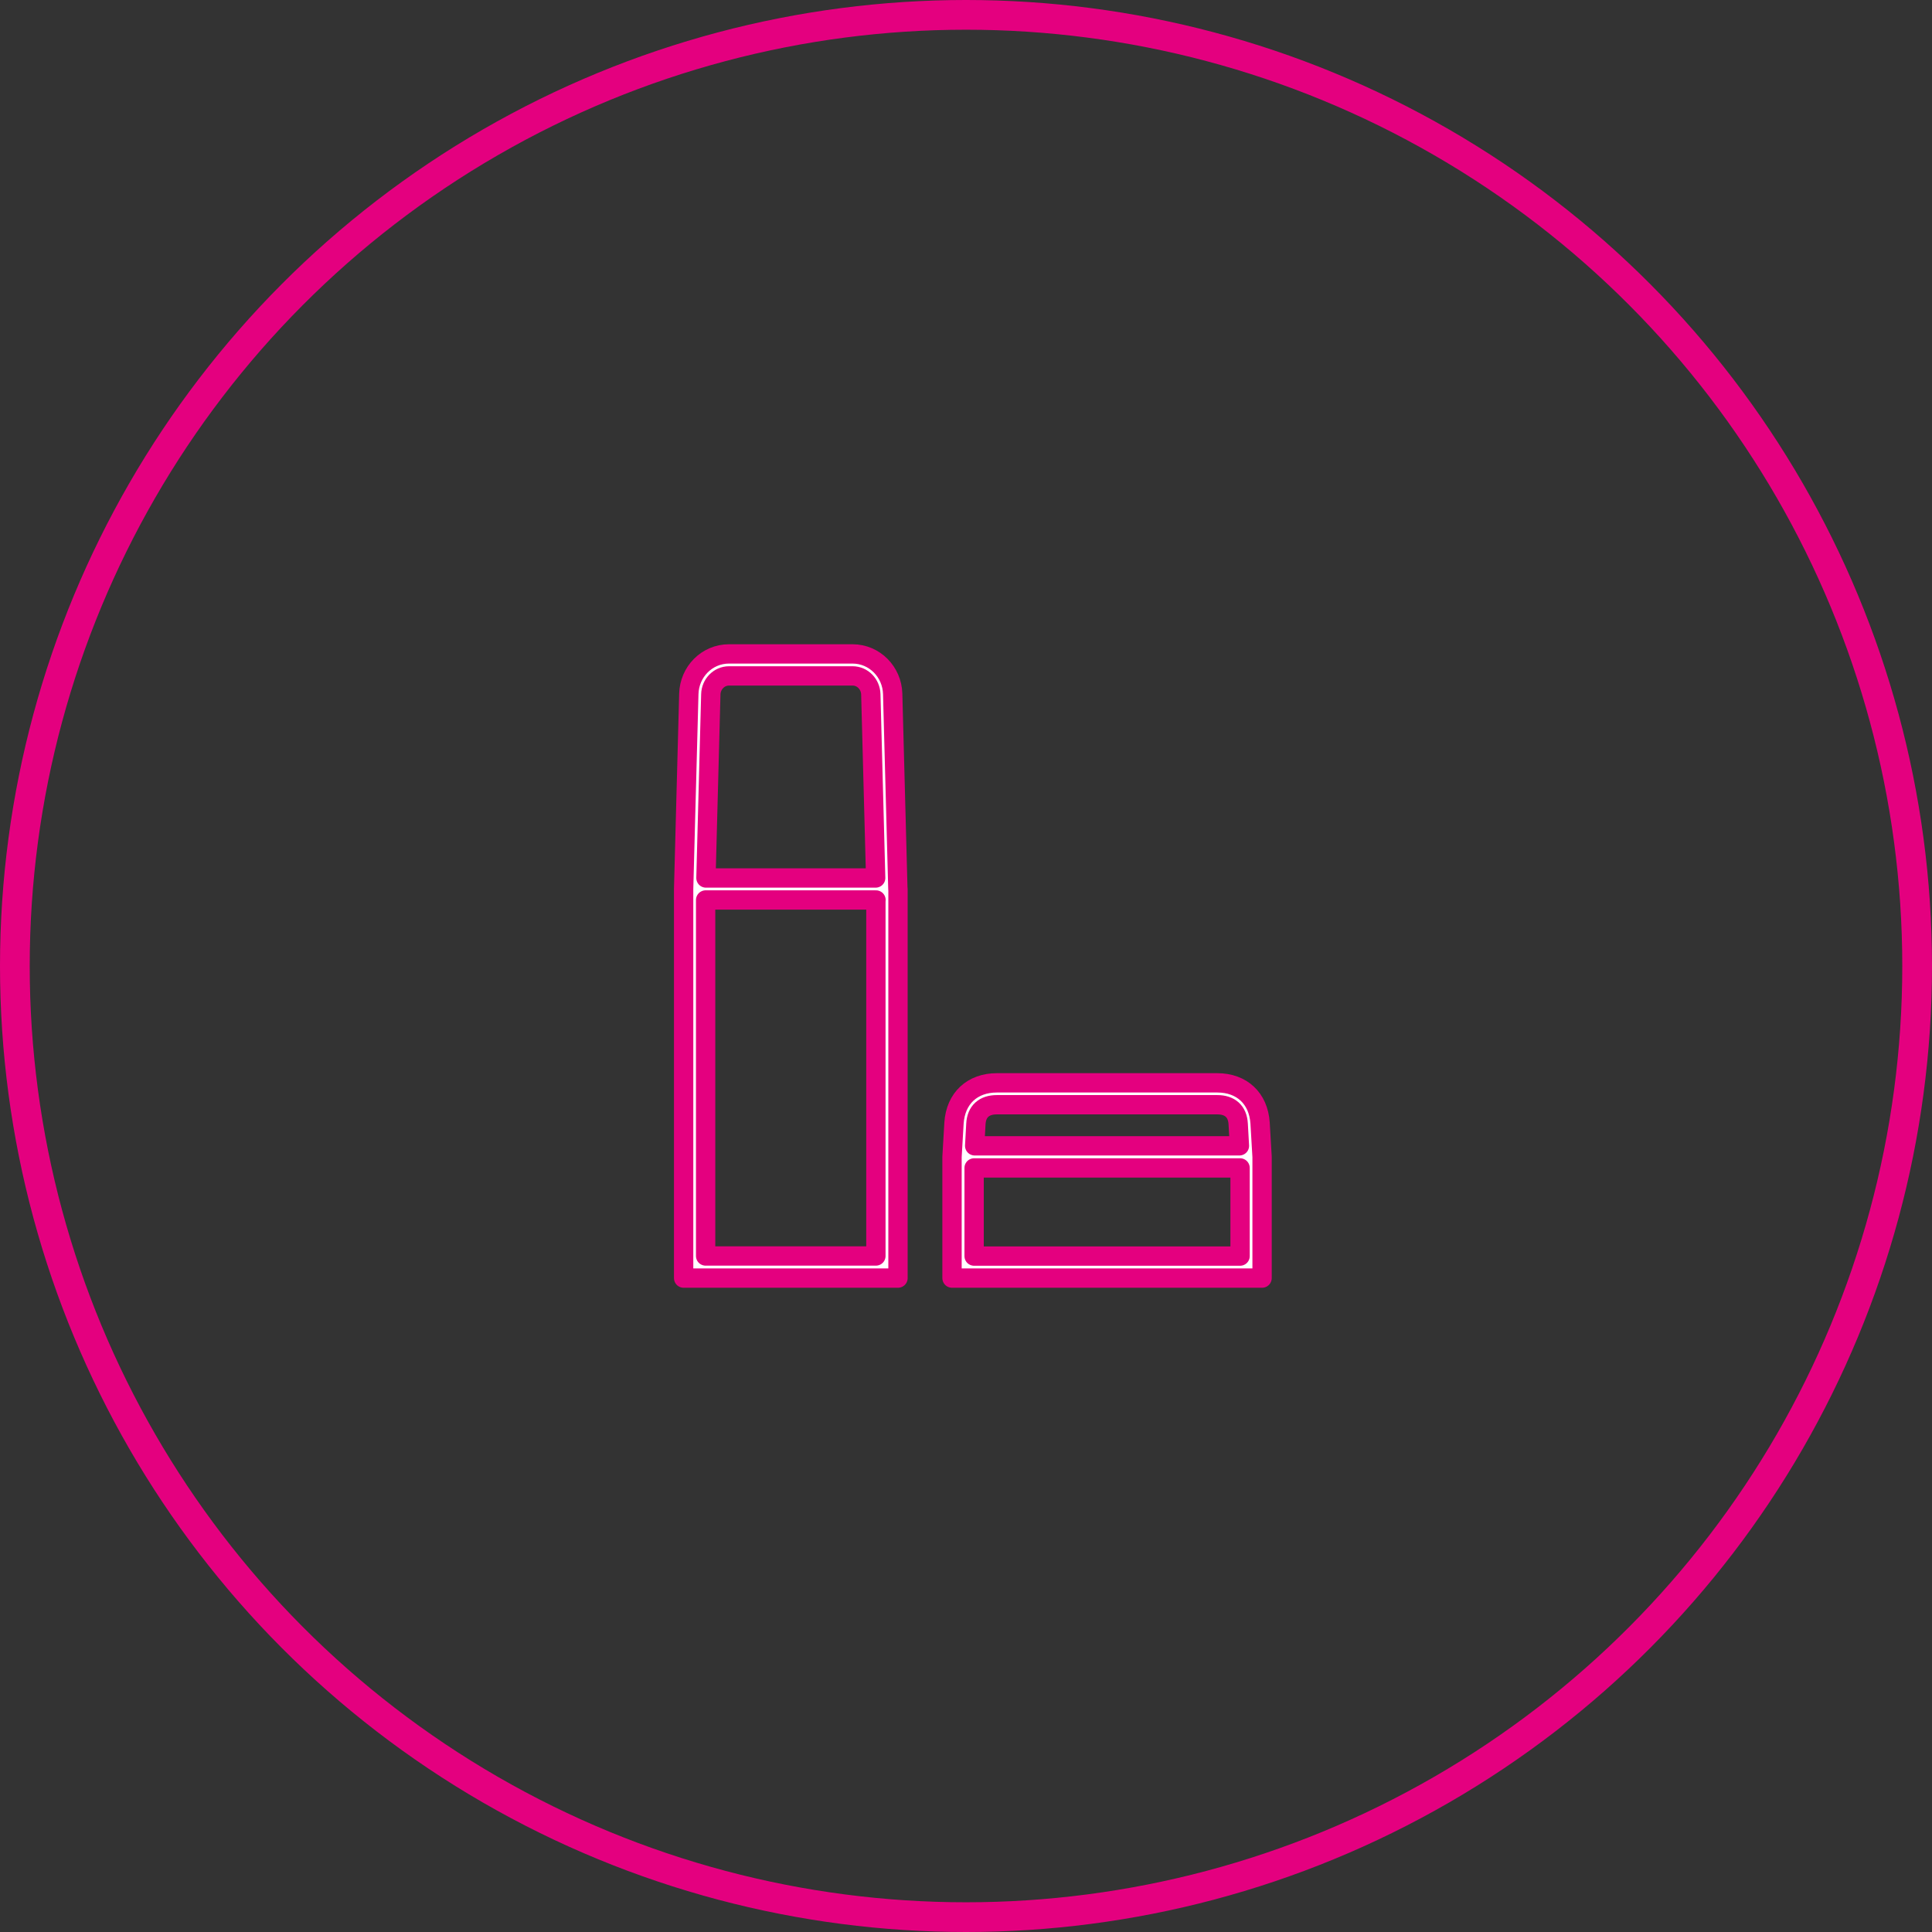 <svg width="130" height="130" viewBox="0 0 130 130" fill="none" xmlns="http://www.w3.org/2000/svg">
<rect x="0" y="0" width="130" height="130" fill="#333333" stroke="none"/>
<circle cx="65" cy="65" r="64" fill="" stroke="#e4007f" stroke-width="2"/>
<path d="M60.424 59.822V86H46V59.822L46.349 46.691C46.387 45.212 47.561 44 49.056 44H57.361C58.855 44 60.03 45.219 60.067 46.691L60.416 59.822H60.424ZM84.922 77.844V86H64.059V77.844L64.193 75.561C64.305 73.903 65.42 72.862 67.078 72.862H81.903C83.569 72.862 84.677 73.911 84.788 75.561L84.922 77.844ZM83.442 84.52V78.587H65.546V84.52H83.442ZM83.398 77.1L83.316 75.636C83.271 74.773 82.751 74.335 81.903 74.335H67.078C66.231 74.335 65.71 74.773 65.665 75.636L65.584 77.1H83.398ZM47.502 59.078H58.922L58.595 46.721C58.58 46.052 58.052 45.48 57.368 45.48H49.056C48.372 45.48 47.844 46.052 47.829 46.721L47.502 59.078ZM58.944 60.558H47.48V84.513H58.937V60.565L58.944 60.558Z" fill="white" stroke="#e4007f" stroke-width="1.3" stroke-linecap="round" stroke-linejoin="round"/>
</svg>

